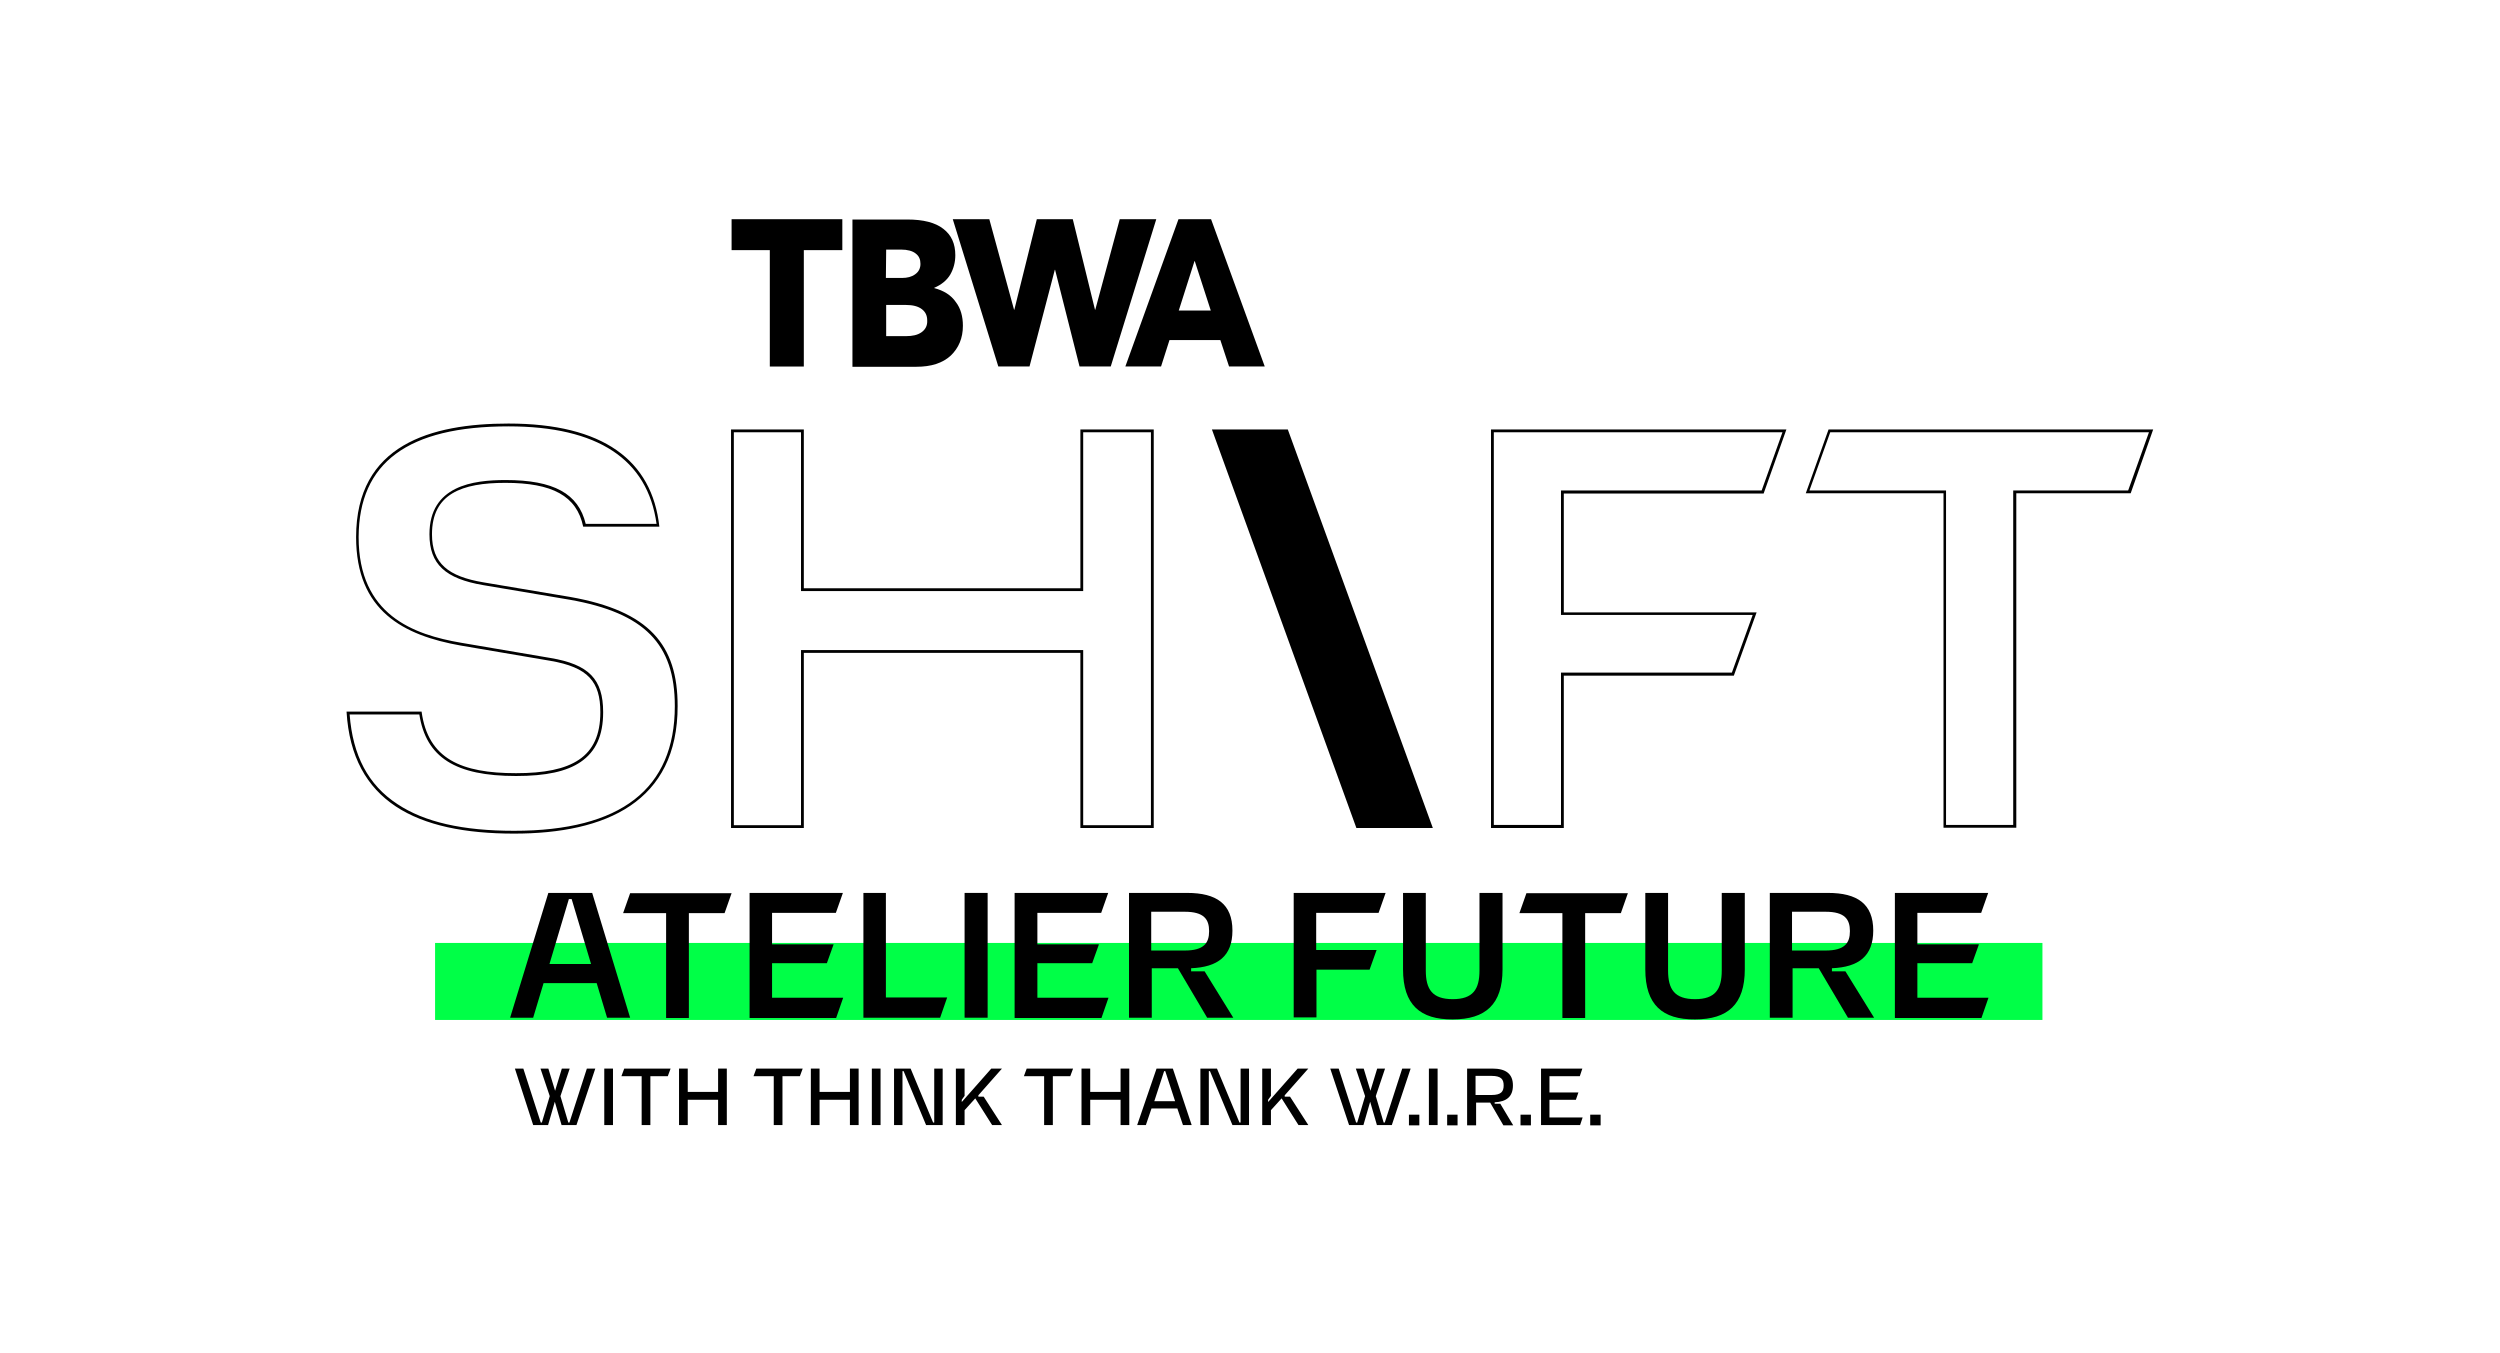 <?xml version="1.0" encoding="UTF-8"?>
<!-- Generator: Adobe Illustrator 27.7.0, SVG Export Plug-In . SVG Version: 6.00 Build 0)  -->
<svg xmlns="http://www.w3.org/2000/svg" xmlns:xlink="http://www.w3.org/1999/xlink" version="1.1" id="logos" x="0px" y="0px" viewBox="0 0 889.5 481.5" style="enable-background:new 0 0 889.5 481.5;" xml:space="preserve">
<style type="text/css">
	.st0{fill:#00FF47;}
	.st1{fill:none;}
</style>
<g>
	<g>
		<g>
			<path d="M180.9,151.7c31.8,0,49.5,11.7,52.7,34.7h-25.2c-2.6-10.8-11.4-15.6-28.5-15.6c-11.6,0-27.1,2-27.1,19.3     c0,10.6,5.6,15.8,19.2,18.1l30.8,5.2c26.5,4.7,37.3,15.7,37.3,37.8c0,29.5-19.2,44.4-57.2,44.4c-18.3,0-31.9-3.1-41.5-9.5     c-10.4-6.8-15.9-17.3-17-31.9h24.8c2.4,15.3,12.8,21.9,34.4,21.9c10.7,0,18-1.6,23-5c5.4-3.7,8-9.4,8-17.7     c0-11.8-5.1-17-18.8-19.3l-31.7-5.4c-17-2.9-36.5-9.9-36.5-37.6C127.7,164.6,145.1,151.7,180.9,151.7 M180.9,150.7     c-27.5,0-54.2,7.5-54.2,40.4c0,26.3,16.9,35,37.3,38.6l31.7,5.4c13.6,2.3,17.9,7.5,17.9,18.3c0,16.1-10.2,21.7-30,21.7     c-19.4,0-31.3-5-33.6-21.9h-26.7c1.9,32.1,25,43.4,59.6,43.4c32.7,0,58.2-11.3,58.2-45.4c0-21.7-10-33.8-38.2-38.8l-30.9-5.2     c-12.5-2.1-18.3-6.7-18.3-17.1c0-14.4,10.6-18.3,26.1-18.3c16.7,0,25.4,4.6,27.7,15.6h27.1C232,163.7,214.5,150.7,180.9,150.7     L180.9,150.7z"></path>
		</g>
		<g>
			<path d="M409.5,153.8v139.8h-24.1v-61.3v-1h-1H286h-1v1v61.3h-23.9V153.8H285v55.5v1h1h98.4h1v-1v-55.5H409.5 M410.5,152.8h-26.1     v56.5H286v-56.5h-25.9v141.8H286v-62.3h98.4v62.3h26.1V152.8L410.5,152.8z"></path>
		</g>
		<g>
			<path d="M634.2,153.8l-7.4,20.7h-70.4h-1v1v42.3v1h1h67.2l-7.4,20.5h-59.8h-1v1v53.2h-23.9V153.8H634.2 M635.6,152.8H530.5v141.8     h25.9v-54.2h60.5l8.1-22.5h-68.6v-42.3h71.1L635.6,152.8L635.6,152.8z"></path>
		</g>
		<g>
			<path d="M764.6,153.8l-7.4,20.7h-39.9h-1v1v118h-23.9v-118v-1h-1h-47.6l7.4-20.7H764.6 M766.1,152.8H650.6l-8.1,22.7h49v119h25.9     v-119h40.7L766.1,152.8L766.1,152.8z"></path>
		</g>
		<path d="M260.2,89h13.7v41.4h12.1V89h13.7V78h-39.4V89z M332.4,102.5v-0.1c2.6-1.1,4.5-2.7,5.7-4.7c1.2-2.1,1.8-4.4,1.8-6.9    c0-4.1-1.4-7.2-4.3-9.4c-2.8-2.2-7.1-3.3-12.8-3.3h-19.5v52.4h22.7c5.3,0,9.4-1.3,12.3-4c2.8-2.7,4.3-6.2,4.3-10.6    c0-3.3-0.8-6.2-2.5-8.4C338.4,105,335.8,103.4,332.4,102.5L332.4,102.5z M315.3,88.8h5.3c2.3,0,4.1,0.5,5.2,1.4    c1.2,0.9,1.7,2.1,1.7,3.7c0,1.5-0.6,2.8-1.9,3.7c-1.2,0.9-2.8,1.3-4.7,1.3h-5.7L315.3,88.8L315.3,88.8z M327.9,118.2    c-1.4,1-3.2,1.4-5.6,1.4h-7v-11.1h7c2.5,0,4.4,0.5,5.7,1.5c1.3,1,1.9,2.3,1.9,4C330,115.8,329.3,117.2,327.9,118.2L327.9,118.2z     M398.4,78l-8.7,32.2h-0.1L381.7,78h-12.8l-8,32.2h-0.1L352,78H339l16.2,52.4h11.1l9-34.4h0.1l8.7,34.4h11.1L411.4,78H398.4    L398.4,78z M430.9,78h-11.6l-18.9,52.4h12.7l3-9.4h18.1l3.1,9.4H450L430.9,78z M419.4,110.5l5.6-17.6h0.1l5.7,17.6H419.4z"></path>
		<path d="M509.8,294.6l-51.6-141.8h-27l51.4,141.8H509.8L509.8,294.6z"></path>
	</g>
	<rect x="154.8" y="335.5" class="st0" width="571.9" height="27.4"></rect>
	<g>
		<rect x="180.1" y="317.7" class="st1" width="532.1" height="48.6"></rect>
		<path d="M195.1,317.7h15.6l13.5,44.4H216l-3.7-12.3h-18.9l-3.7,12.3h-8.2L195.1,317.7z M210.3,343l-6.9-23.1h-1l-6.9,23.1H210.3z"></path>
		<path d="M237,324.9h-15.3l2.5-7.1h36.1l-2.5,7.1h-12.7v37.3H237V324.9z"></path>
		<path d="M266.6,317.7h33.3l-2.5,7.1h-22.7V336h21.9l-2.4,6.7h-19.5v12.3h25.3l-2.5,7.2h-30.8V317.7z"></path>
		<path d="M307.1,317.7h8.1v37.2h21.8l-2.5,7.2h-27.3V317.7z"></path>
		<path d="M343.2,317.7h8.2v44.4h-8.2V317.7z"></path>
		<path d="M361,317.7h33.3l-2.5,7.1h-22.7V336H391l-2.4,6.7h-19.5v12.3h25.3l-2.5,7.2H361V317.7z"></path>
		<path d="M401.5,317.7h20.9c10.4,0,16.1,3.9,16.1,13.4c0,9.1-5.2,13-14.7,13.4v1.1h4.8l10.2,16.5h-9.3l-10.4-17.6h-9.3v17.6h-8.1    V317.7z M421.5,338.2c6.9,0,8.7-2.7,8.7-6.9s-1.8-6.9-8.7-6.9h-11.9v13.8H421.5z"></path>
		<path d="M460.1,317.7H493l-2.5,7.1h-22.2v13.2h21.5l-2.5,7h-18.9v17h-8.1V317.7z"></path>
		<path d="M499.2,344.9v-27.2h8.1v27.6c0,6.7,2.3,10.2,9.6,10.2c7.2,0,9.5-3.5,9.5-10.2v-27.6h8.2v27.2c0,12.5-6.1,17.8-17.7,17.8    C505.3,362.8,499.2,357.5,499.2,344.9z"></path>
		<path d="M555.9,324.9h-15.3l2.5-7.1h36.1l-2.5,7.1H564v37.3h-8.1V324.9z"></path>
		<path d="M585.4,344.9v-27.2h8.1v27.6c0,6.7,2.3,10.2,9.6,10.2c7.2,0,9.5-3.5,9.5-10.2v-27.6h8.2v27.2c0,12.5-6.1,17.8-17.7,17.8    C591.5,362.8,585.4,357.5,585.4,344.9z"></path>
		<path d="M629.5,317.7h20.9c10.4,0,16.1,3.9,16.1,13.4c0,9.1-5.2,13-14.7,13.4v1.1h4.8l10.2,16.5h-9.3l-10.4-17.6h-9.3v17.6h-8.1    V317.7z M649.5,338.2c6.9,0,8.7-2.7,8.7-6.9s-1.8-6.9-8.7-6.9h-11.9v13.8H649.5z"></path>
		<path d="M674.1,317.7h33.3l-2.5,7.1h-22.7V336h21.9l-2.4,6.7h-19.5v12.3h25.3l-2.5,7.2h-30.8V317.7z"></path>
	</g>
	<g>
		<rect x="182.5" y="380.2" class="st1" width="391.7" height="23.3"></rect>
		<path d="M183.2,380.2h3l6.2,19.2h0.4l2.8-9.4l-3.3-9.8h2.8l2.4,7.9l2.4-7.9h2.8l-3.3,9.8l2.8,9.4h0.4l6.2-19.2h3l-6.7,20.1h-5.3    l-2.4-8.3l-2.4,8.3h-5.3L183.2,380.2z"></path>
		<path d="M215,380.2h3.1v20.1H215V380.2z"></path>
		<path d="M228.3,382.9h-7.2l1-2.7h16.5l-1,2.7h-6.2v17.4h-3.1V382.9z"></path>
		<path d="M255.5,391.3h-10.8v9h-3.1v-20.1h3.1v8.3h10.8v-8.3h3.1v20.1h-3.1V391.3z"></path>
		<path d="M275.3,382.9h-7.2l1-2.7h16.5l-1,2.7h-6.2v17.4h-3.1V382.9z"></path>
		<path d="M302.4,391.3h-10.8v9h-3.1v-20.1h3.1v8.3h10.8v-8.3h3.1v20.1h-3.1V391.3z"></path>
		<path d="M310.2,380.2h3.1v20.1h-3.1V380.2z"></path>
		<path d="M318.1,380.2h5.9l8,19.2h0.4v-19.2h3v20.1h-5.9l-8-19.2h-0.4v19.2h-3V380.2z"></path>
		<path d="M340.1,380.2h3.1v9.7l-1,1.4v0.8l10.5-11.9h3.8l-8.4,9.5v0.5h1.9l6.5,10.1h-3.5l-6-9.5l-3.8,4.2v5.3h-3.1V380.2z"></path>
		<path d="M371.5,382.9h-7.2l1-2.7h16.5l-1,2.7h-6.2v17.4h-3.1V382.9z"></path>
		<path d="M398.7,391.3h-10.8v9h-3.1v-20.1h3.1v8.3h10.8v-8.3h3.1v20.1h-3.1V391.3z"></path>
		<path d="M411.5,380.2h5.8l6.7,20.1h-3.1l-2-5.9h-9.2l-2,5.9h-3.1L411.5,380.2z M418.1,391.8l-3.5-10.7h-0.4l-3.5,10.7H418.1z"></path>
		<path d="M427.1,380.2h5.9l8,19.2h0.4v-19.2h3v20.1h-5.9l-8-19.2h-0.4v19.2h-3V380.2z"></path>
		<path d="M449.1,380.2h3.1v9.7l-1,1.4v0.8l10.5-11.9h3.8l-8.4,9.5v0.5h1.9l6.5,10.1h-3.5l-6-9.5l-3.8,4.2v5.3h-3.1V380.2z"></path>
		<path d="M473.3,380.2h3l6.2,19.2h0.4l2.8-9.4l-3.3-9.8h2.8l2.4,7.9l2.4-7.9h2.8l-3.3,9.8l2.8,9.4h0.4l6.2-19.2h3l-6.7,20.1h-5.3    l-2.4-8.3l-2.4,8.3H480L473.3,380.2z"></path>
		<path d="M501.3,396.6h3.7v3.8h-3.7V396.6z"></path>
		<path d="M508.4,380.2h3.1v20.1h-3.1V380.2z"></path>
		<path d="M514.9,396.6h3.7v3.8h-3.7V396.6z"></path>
		<path d="M522,380.2h9c4.7,0,7.3,1.8,7.3,6c0,4-2.3,5.8-6.5,6l0,0.5h2l4.6,7.7h-3.5l-4.7-8.1h-5v8.1H522V380.2z M530.7,389.6    c3.5,0,4.3-1.3,4.3-3.4s-0.8-3.4-4.3-3.4h-5.7v6.8H530.7z"></path>
		<path d="M541,396.6h3.7v3.8H541V396.6z"></path>
		<path d="M548.1,380.2h14.9l-0.9,2.7h-10.8v5.8h10.3l-0.9,2.6h-9.4v6.3h11.8l-0.9,2.7h-13.9V380.2z"></path>
		<path d="M565.8,396.6h3.7v3.8h-3.7V396.6z"></path>
	</g>
</g>
<g>
</g>
<g>
</g>
<g>
</g>
<g>
</g>
<g>
</g>
<g>
</g>
<g>
</g>
<g>
</g>
<g>
</g>
<g>
</g>
<g>
</g>
<g>
</g>
<g>
</g>
<g>
</g>
<g>
</g>
</svg>
